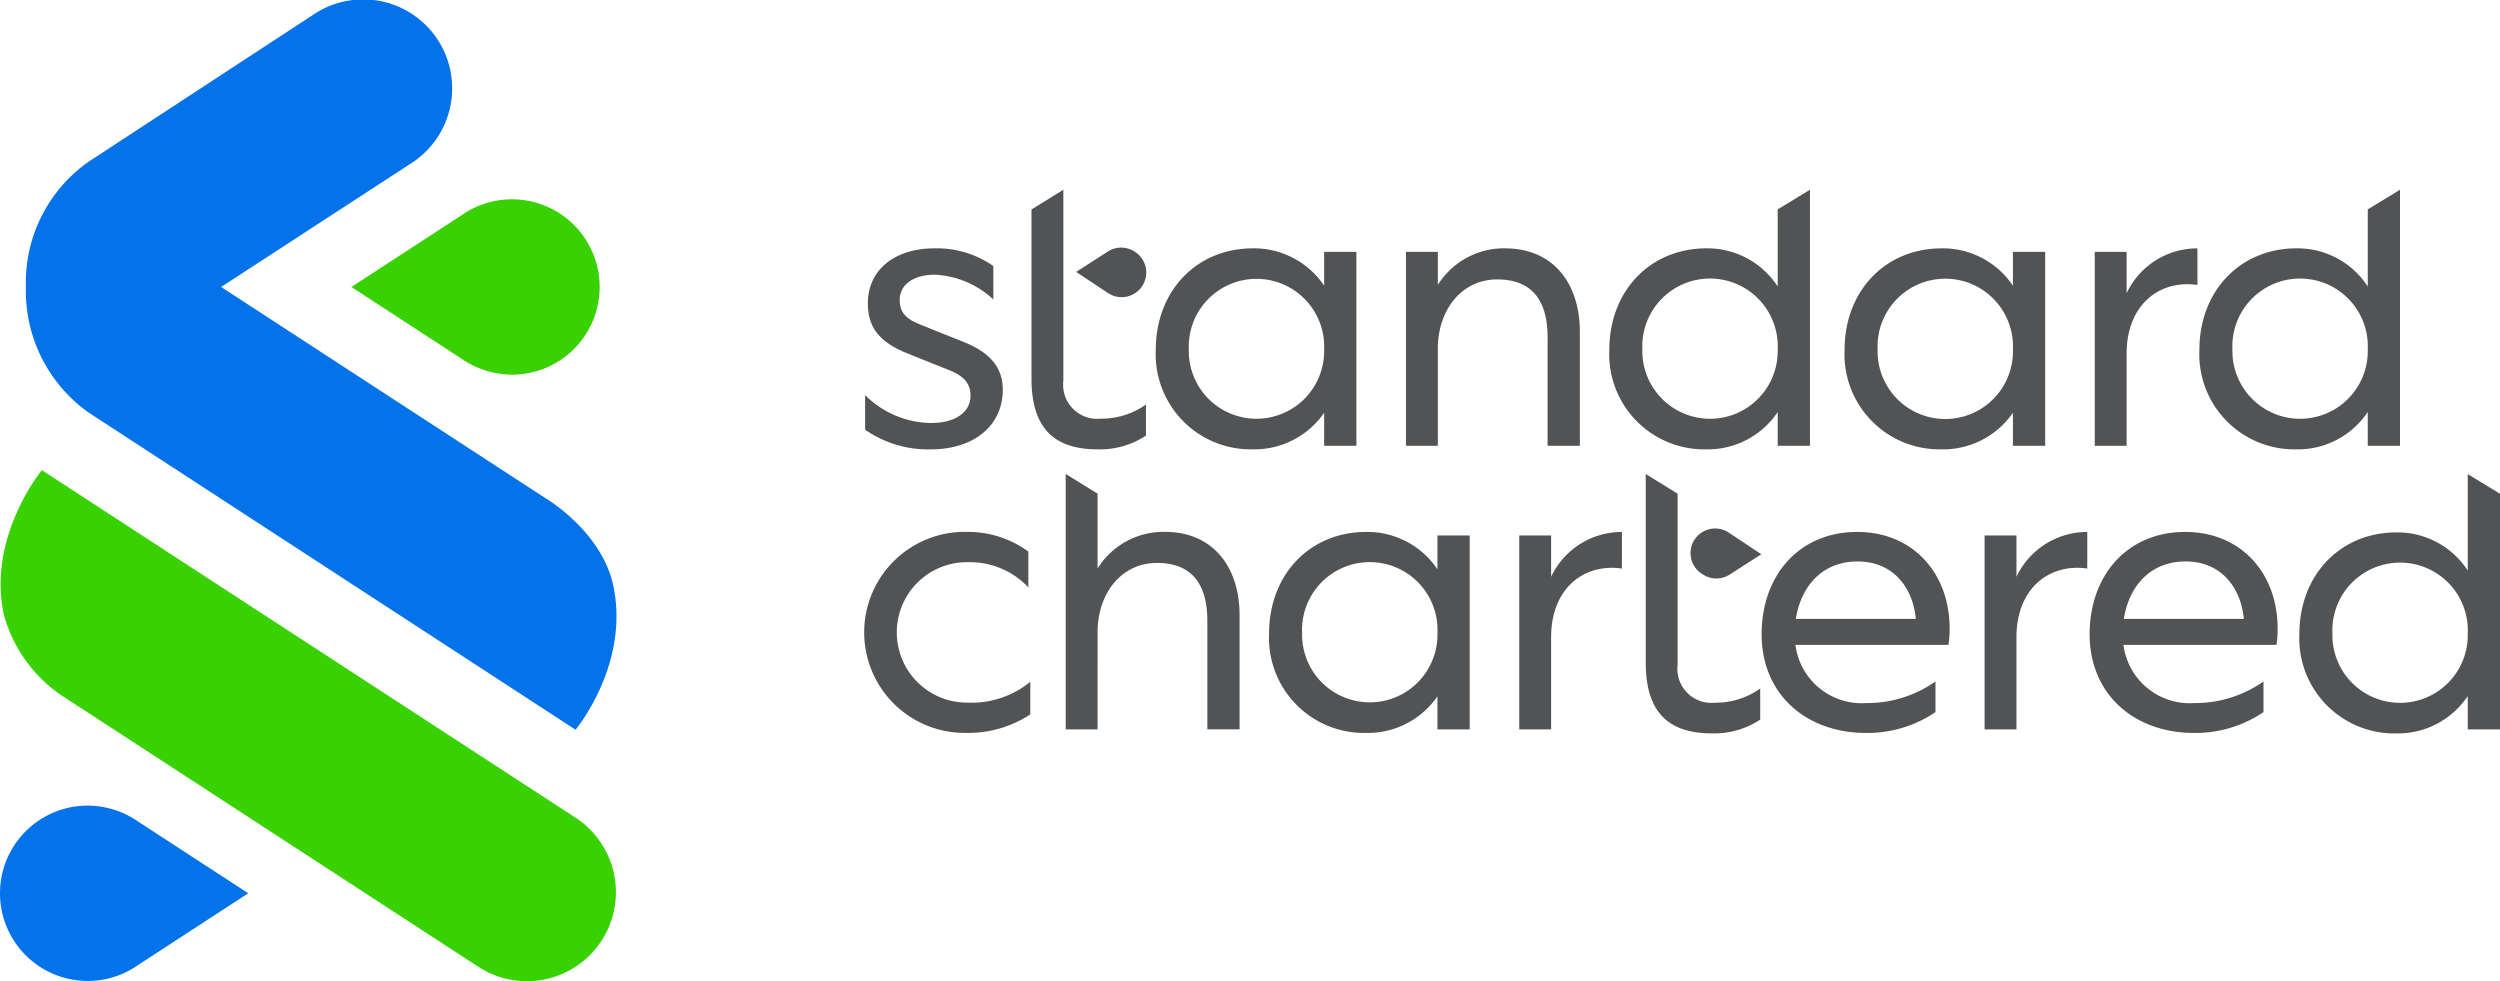 <?xml version="1.0" encoding="UTF-8"?> <svg xmlns="http://www.w3.org/2000/svg" xmlns:xlink="http://www.w3.org/1999/xlink" id="Group_853" data-name="Group 853" width="186.942" height="73.37" viewBox="0 0 186.942 73.37"><defs><clipPath id="clip-path"><rect id="Rectangle_275" data-name="Rectangle 275" width="186.942" height="73.37" fill="none"></rect></clipPath></defs><g id="Group_852" data-name="Group 852" clip-path="url(#clip-path)"><path id="Path_302" data-name="Path 302" d="M36.461,598.848,5.713,578.829a10.72,10.72,0,0,1-4.74-6.347c-1.24-5.8,2.849-10.771,2.849-10.771L43.729,587.7a6.653,6.653,0,1,1-7.267,11.147" transform="translate(-0.693 -526.556)" fill="#38d200"></path><path id="Path_303" data-name="Path 303" d="M35.6,30.864a11.14,11.14,0,0,1-4.71-9.422,11.022,11.022,0,0,1,4.708-9.364l16.81-11a6.654,6.654,0,1,1,7.252,11.157L45.488,21.458,69.629,37.18s4.345,2.49,5.2,6.692c1.195,5.863-2.841,10.693-2.841,10.693Z" transform="translate(-28.952 0.001)" fill="#0473ea"></path><path id="Path_304" data-name="Path 304" d="M431.917,238.118a6.554,6.554,0,0,0-3.8,1.211l-8.207,5.345,8.207,5.345a6.7,6.7,0,0,0,3.8,1.211,6.556,6.556,0,0,0,0-13.112" transform="translate(-393.633 -223.215)" fill="#38d200"></path><path id="Path_305" data-name="Path 305" d="M6.556,975.645a6.553,6.553,0,0,0,3.8-1.211l8.207-5.345-8.207-5.345a6.7,6.7,0,0,0-3.8-1.211,6.556,6.556,0,1,0,0,13.112" transform="translate(0 -902.293)" fill="#0473ea"></path><path id="Path_306" data-name="Path 306" d="M1040.911,648.322a6.921,6.921,0,0,0,4.618-1.559V649.2a8.431,8.431,0,0,1-4.853,1.383,7.516,7.516,0,1,1,.059-15.031,7.679,7.679,0,0,1,4.648,1.471V639.7a6.014,6.014,0,0,0-4.5-1.882,5.251,5.251,0,1,0,.03,10.5" transform="translate(-968.487 -595.78)" fill="#525355"></path><path id="Path_307" data-name="Path 307" d="M1275.692,585.435h-2.383v-19.1l2.383,1.473V573.4a5.819,5.819,0,0,1,5.03-2.736c3.647,0,5.589,2.677,5.589,6.236v8.53H1283.9v-8.119c0-2.824-1.235-4.324-3.765-4.324-2.677,0-4.442,2.294-4.442,5.177Z" transform="translate(-1193.619 -530.893)" fill="#525355"></path><path id="Path_308" data-name="Path 308" d="M1528.89,647.851a6.34,6.34,0,0,1-5.324,2.736,7.109,7.109,0,0,1-7.265-7.442c0-4.383,3.03-7.589,7.265-7.589a6.319,6.319,0,0,1,5.324,2.794v-2.53h2.412v14.5h-2.412Zm-10.119-4.736a5.061,5.061,0,1,0,10.119,0,5.065,5.065,0,1,0-10.119,0" transform="translate(-1421.403 -595.78)" fill="#525355"></path><path id="Path_309" data-name="Path 309" d="M1817.594,650.322h-2.383v-14.5h2.383v3.089a5.846,5.846,0,0,1,5.294-3.353v2.736c-2.882-.412-5.294,1.53-5.294,5.118Z" transform="translate(-1701.606 -595.78)" fill="#525355"></path><path id="Path_310" data-name="Path 310" d="M2118.7,644h-11.442a4.993,4.993,0,0,0,5.294,4.353,8.852,8.852,0,0,0,5.177-1.618v2.294a9.075,9.075,0,0,1-5.177,1.559c-4.559,0-7.824-2.941-7.824-7.383,0-4.353,2.765-7.648,7.147-7.648,4.177,0,6.913,3.088,6.913,7.236A8.024,8.024,0,0,1,2118.7,644m-11.413-1.941h8.972c-.235-2.471-1.795-4.295-4.354-4.295-2.647,0-4.235,1.853-4.618,4.295" transform="translate(-1973 -595.78)" fill="#525355"></path><path id="Path_311" data-name="Path 311" d="M2373.588,650.322h-2.383v-14.5h2.383v3.089a5.845,5.845,0,0,1,5.295-3.353v2.736c-2.883-.412-5.295,1.53-5.295,5.118Z" transform="translate(-2222.803 -595.78)" fill="#525355"></path><path id="Path_312" data-name="Path 312" d="M2510.668,644h-11.442a4.993,4.993,0,0,0,5.294,4.353,8.852,8.852,0,0,0,5.177-1.618v2.294a9.074,9.074,0,0,1-5.177,1.559c-4.559,0-7.824-2.941-7.824-7.383,0-4.353,2.765-7.648,7.148-7.648,4.177,0,6.912,3.088,6.912,7.236a8.057,8.057,0,0,1-.088,1.206m-11.413-1.941h8.971c-.235-2.471-1.794-4.295-4.354-4.295-2.647,0-4.236,1.853-4.618,4.295" transform="translate(-2340.44 -595.78)" fill="#525355"></path><path id="Path_313" data-name="Path 313" d="M2759.908,583a6.281,6.281,0,0,1-5.324,2.794,7.109,7.109,0,0,1-7.265-7.442c0-4.383,3.03-7.589,7.265-7.589a6.263,6.263,0,0,1,5.324,2.853V566.4l2.412,1.473v17.62h-2.412Zm-10.119-4.677a5.061,5.061,0,1,0,10.119,0,5.065,5.065,0,1,0-10.119,0" transform="translate(-2575.378 -530.951)" fill="#525355"></path><path id="Path_314" data-name="Path 314" d="M1968.715,580.574a2.545,2.545,0,0,0,2.794,2.824,5.754,5.754,0,0,0,3.383-1.059v2.324a6.227,6.227,0,0,1-3.589,1.029c-3.088,0-4.971-1.383-4.971-5.295v-14.1l2.383,1.473Z" transform="translate(-1843.269 -530.852)" fill="#525355"></path><path id="Path_315" data-name="Path 315" d="M2023.2,632.2a1.84,1.84,0,1,0-2,3.087l.051.032a1.84,1.84,0,0,0,1.983,0l2.37-1.52Z" transform="translate(-1893.899 -592.353)" fill="#525355"></path><path id="Path_316" data-name="Path 316" d="M1038.558,309.782c1.706,0,2.942-.735,2.942-2.059,0-.794-.412-1.412-1.5-1.853l-3.442-1.382c-1.765-.765-2.735-1.765-2.735-3.647,0-2.53,2.03-4.118,4.971-4.118a7.339,7.339,0,0,1,4.412,1.324v2.5a6.875,6.875,0,0,0-4.383-1.853c-1.53,0-2.618.706-2.618,1.883,0,.882.412,1.412,1.559,1.853l3.442,1.383c1.853.794,2.706,1.912,2.706,3.471,0,2.765-2.236,4.471-5.383,4.471a8.244,8.244,0,0,1-4.912-1.471v-2.588a7.113,7.113,0,0,0,4.942,2.088" transform="translate(-968.927 -278.152)" fill="#525355"></path><path id="Path_317" data-name="Path 317" d="M1234.808,241.01a2.545,2.545,0,0,0,2.794,2.824,5.754,5.754,0,0,0,3.383-1.059V245.1a6.227,6.227,0,0,1-3.589,1.029c-3.089,0-4.971-1.383-4.971-5.295V228.19l2.383-1.474Z" transform="translate(-1155.294 -212.527)" fill="#525355"></path><path id="Path_318" data-name="Path 318" d="M1393.531,309.017a6.34,6.34,0,0,1-5.324,2.736,7.109,7.109,0,0,1-7.265-7.442c0-4.383,3.03-7.589,7.265-7.589a6.319,6.319,0,0,1,5.324,2.794v-2.53h2.412v14.5h-2.412Zm-10.119-4.736a5.061,5.061,0,1,0,10.119,0,5.064,5.064,0,1,0-10.119,0" transform="translate(-1294.516 -278.152)" fill="#525355"></path><path id="Path_319" data-name="Path 319" d="M1682.236,311.488h-2.383v-14.5h2.383v2.471a5.818,5.818,0,0,1,5.03-2.736c3.647,0,5.589,2.677,5.589,6.236v8.53h-2.412V303.37c0-2.824-1.235-4.324-3.765-4.324-2.677,0-4.442,2.294-4.442,5.177Z" transform="translate(-1574.719 -278.152)" fill="#525355"></path><path id="Path_320" data-name="Path 320" d="M1935.433,243.349a6.281,6.281,0,0,1-5.324,2.794,7.109,7.109,0,0,1-7.265-7.442c0-4.383,3.03-7.589,7.265-7.589a6.263,6.263,0,0,1,5.324,2.853V228.2l2.412-1.472v19.147h-2.412Zm-10.119-4.677a5.061,5.061,0,1,0,10.119,0,5.065,5.065,0,1,0-10.119,0" transform="translate(-1802.503 -212.542)" fill="#525355"></path><path id="Path_321" data-name="Path 321" d="M2640.433,243.349a6.28,6.28,0,0,1-5.324,2.794,7.109,7.109,0,0,1-7.265-7.442c0-4.383,3.03-7.589,7.265-7.589a6.262,6.262,0,0,1,5.324,2.853V228.2l2.412-1.472v19.147h-2.412Zm-10.119-4.677a5.061,5.061,0,1,0,10.119,0,5.065,5.065,0,1,0-10.119,0" transform="translate(-2463.38 -212.542)" fill="#525355"></path><path id="Path_322" data-name="Path 322" d="M2216.49,309.017a6.34,6.34,0,0,1-5.324,2.736,7.109,7.109,0,0,1-7.265-7.442c0-4.383,3.03-7.589,7.265-7.589a6.319,6.319,0,0,1,5.324,2.794v-2.53h2.412v14.5h-2.412Zm-10.118-4.736a5.061,5.061,0,1,0,10.118,0,5.064,5.064,0,1,0-10.118,0" transform="translate(-2065.97 -278.152)" fill="#525355"></path><path id="Path_323" data-name="Path 323" d="M2505.195,311.488h-2.383v-14.5h2.383v3.089a5.845,5.845,0,0,1,5.295-3.353v2.736c-2.883-.412-5.295,1.53-5.295,5.118Z" transform="translate(-2346.173 -278.152)" fill="#525355"></path><path id="Path_324" data-name="Path 324" d="M1288.161,299.253a1.84,1.84,0,1,0,2-3.092l-.051-.032a1.84,1.84,0,0,0-1.983.007l-2.366,1.525Z" transform="translate(-1205.288 -277.327)" fill="#525355"></path></g></svg> 
